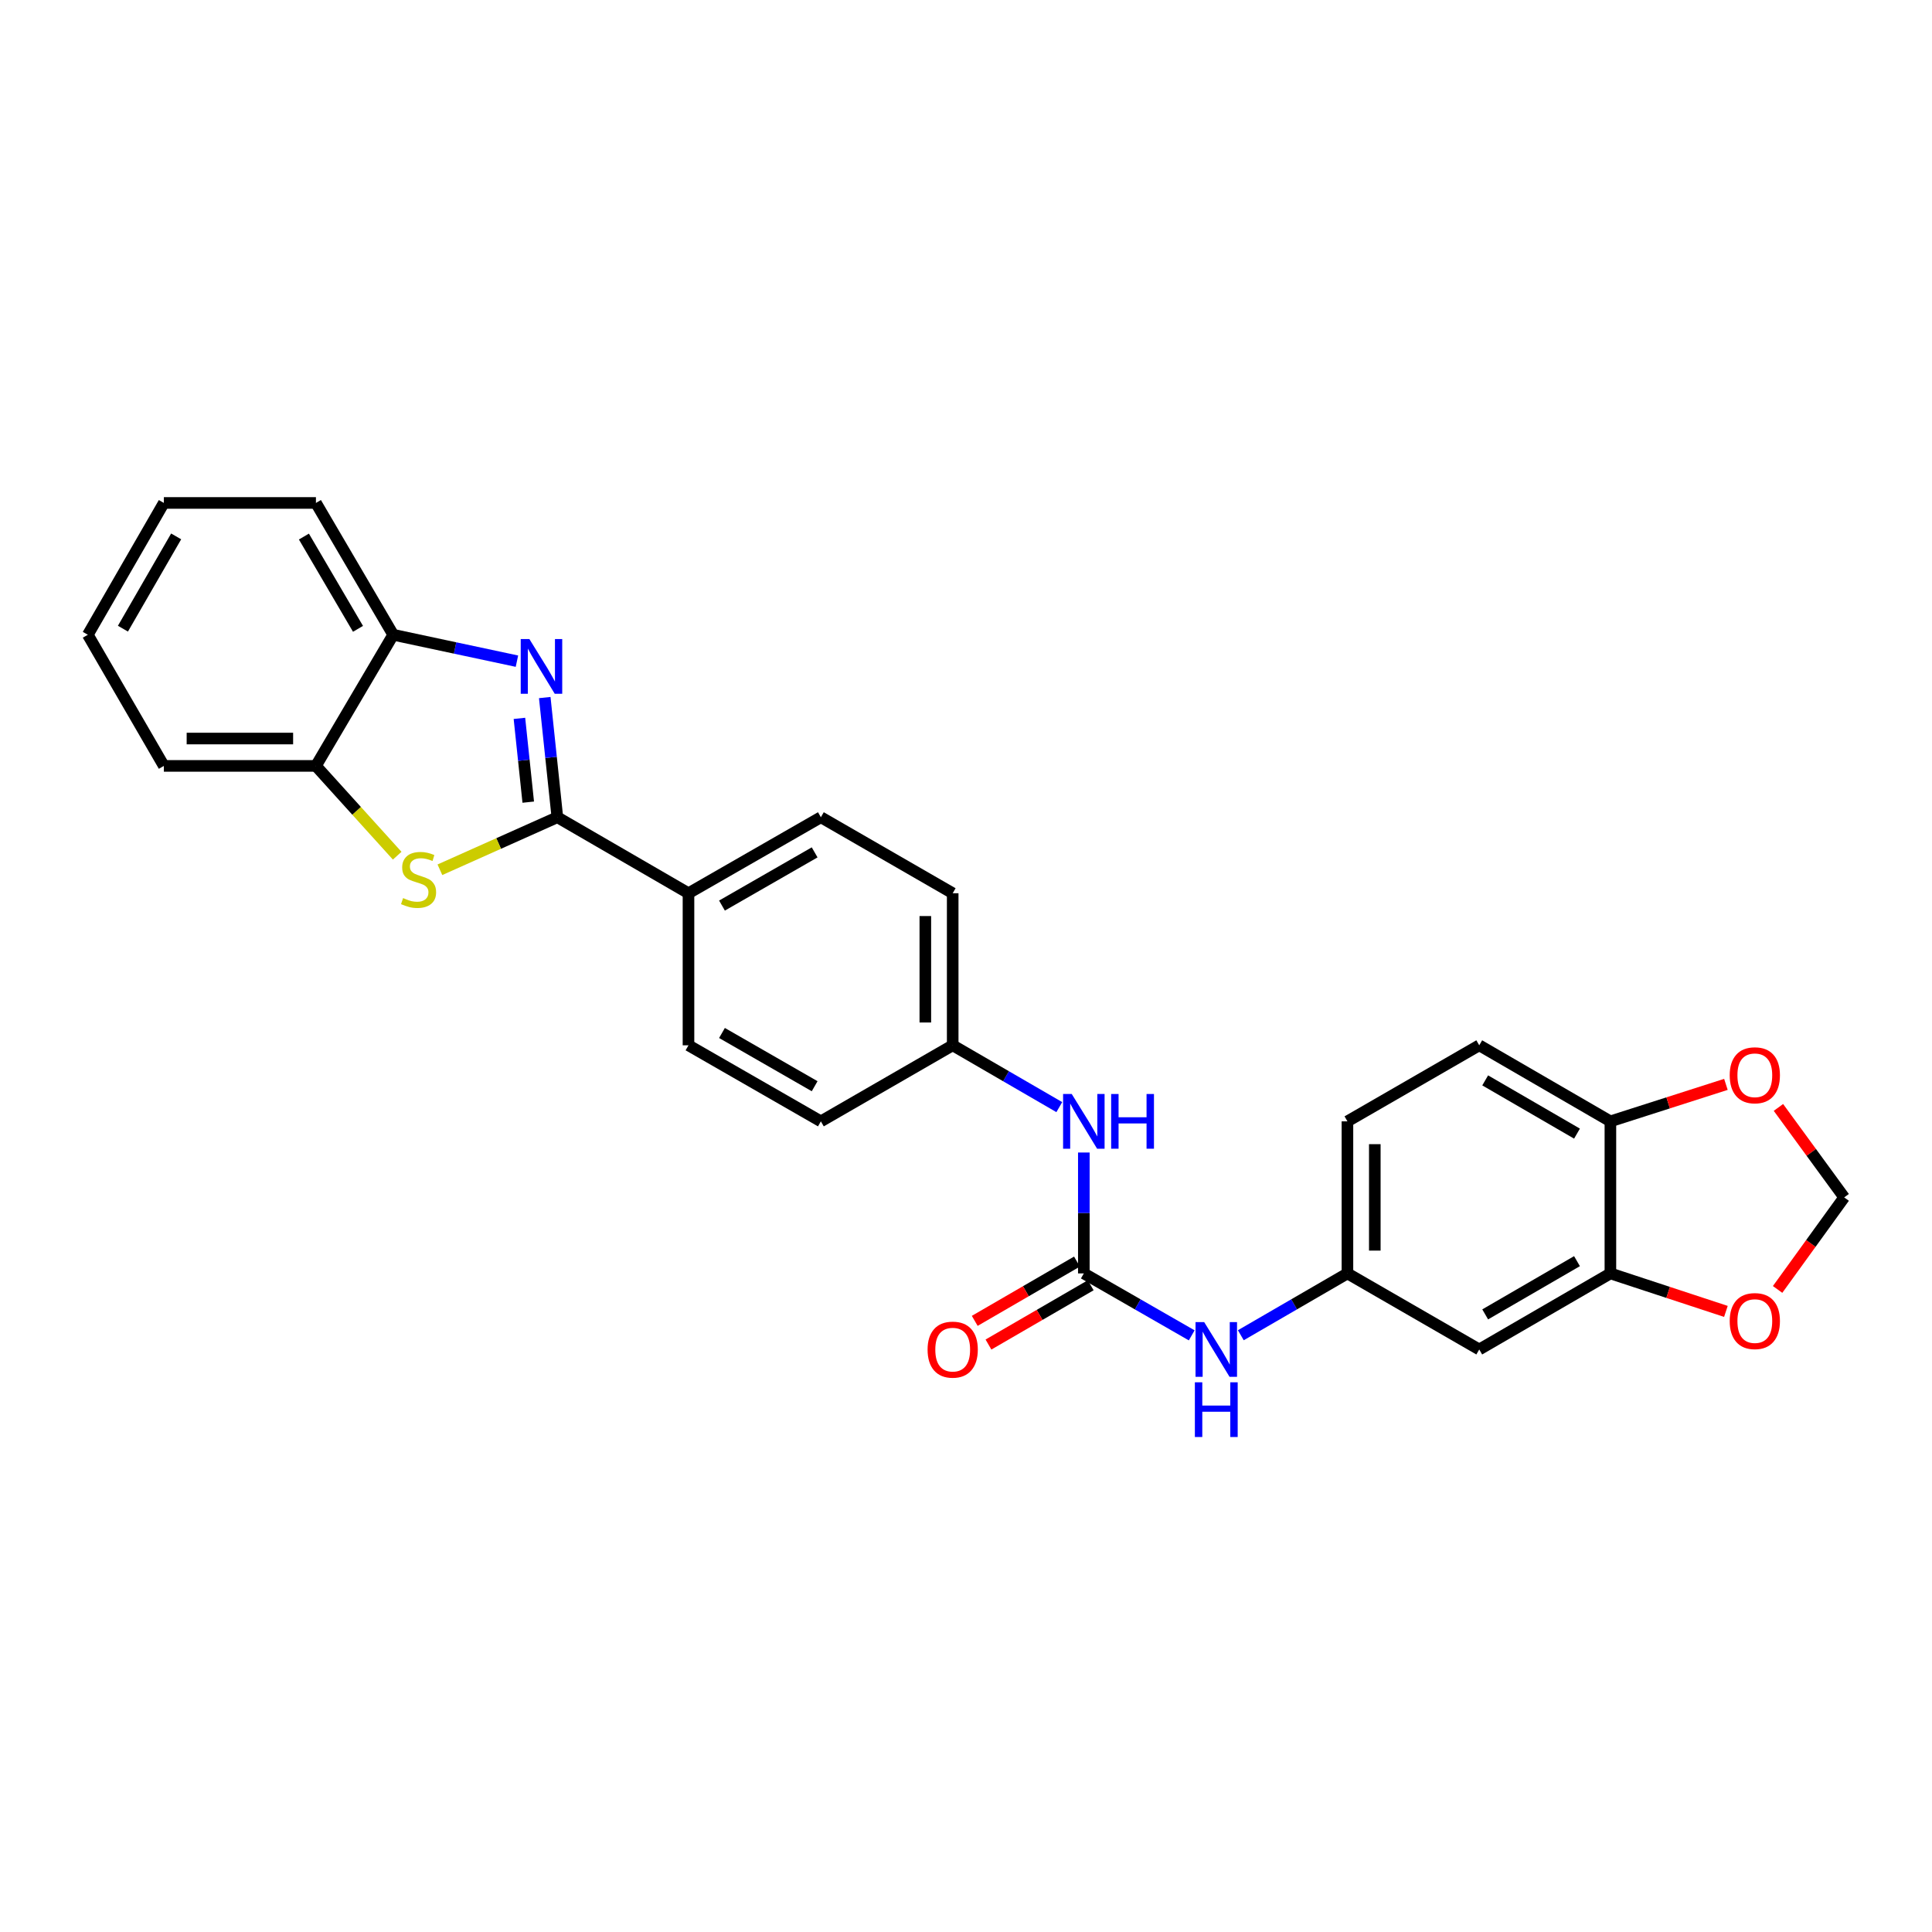 <?xml version='1.0' encoding='iso-8859-1'?>
<svg version='1.1' baseProfile='full'
              xmlns='http://www.w3.org/2000/svg'
                      xmlns:rdkit='http://www.rdkit.org/xml'
                      xmlns:xlink='http://www.w3.org/1999/xlink'
                  xml:space='preserve'
width='1000px' height='1000px' viewBox='0 0 1000 1000'>
<!-- END OF HEADER -->
<rect style='opacity:1.0;fill:#FFFFFF;stroke:none' width='1000' height='1000' x='0' y='0'> </rect>
<path class='bond-0' d='M 288.483,423.001 L 285.223,392.027' style='fill:none;fill-rule:evenodd;stroke:#000000;stroke-width:6px;stroke-linecap:butt;stroke-linejoin:miter;stroke-opacity:1' />
<path class='bond-0' d='M 285.223,392.027 L 281.963,361.054' style='fill:none;fill-rule:evenodd;stroke:#0000FF;stroke-width:6px;stroke-linecap:butt;stroke-linejoin:miter;stroke-opacity:1' />
<path class='bond-0' d='M 273.417,415.191 L 271.135,393.51' style='fill:none;fill-rule:evenodd;stroke:#000000;stroke-width:6px;stroke-linecap:butt;stroke-linejoin:miter;stroke-opacity:1' />
<path class='bond-0' d='M 271.135,393.51 L 268.853,371.829' style='fill:none;fill-rule:evenodd;stroke:#0000FF;stroke-width:6px;stroke-linecap:butt;stroke-linejoin:miter;stroke-opacity:1' />
<path class='bond-1' d='M 288.483,423.001 L 258.088,436.593' style='fill:none;fill-rule:evenodd;stroke:#000000;stroke-width:6px;stroke-linecap:butt;stroke-linejoin:miter;stroke-opacity:1' />
<path class='bond-1' d='M 258.088,436.593 L 227.694,450.185' style='fill:none;fill-rule:evenodd;stroke:#CCCC00;stroke-width:6px;stroke-linecap:butt;stroke-linejoin:miter;stroke-opacity:1' />
<path class='bond-7' d='M 288.483,423.001 L 356.36,462.342' style='fill:none;fill-rule:evenodd;stroke:#000000;stroke-width:6px;stroke-linecap:butt;stroke-linejoin:miter;stroke-opacity:1' />
<path class='bond-3' d='M 267.565,342.221 L 235.542,335.388' style='fill:none;fill-rule:evenodd;stroke:#0000FF;stroke-width:6px;stroke-linecap:butt;stroke-linejoin:miter;stroke-opacity:1' />
<path class='bond-3' d='M 235.542,335.388 L 203.52,328.555' style='fill:none;fill-rule:evenodd;stroke:#000000;stroke-width:6px;stroke-linecap:butt;stroke-linejoin:miter;stroke-opacity:1' />
<path class='bond-4' d='M 205.588,442.906 L 184.557,419.669' style='fill:none;fill-rule:evenodd;stroke:#CCCC00;stroke-width:6px;stroke-linecap:butt;stroke-linejoin:miter;stroke-opacity:1' />
<path class='bond-4' d='M 184.557,419.669 L 163.526,396.432' style='fill:none;fill-rule:evenodd;stroke:#000000;stroke-width:6px;stroke-linecap:butt;stroke-linejoin:miter;stroke-opacity:1' />
<path class='bond-2' d='M 560.991,659.119 L 560.991,627.83' style='fill:none;fill-rule:evenodd;stroke:#000000;stroke-width:6px;stroke-linecap:butt;stroke-linejoin:miter;stroke-opacity:1' />
<path class='bond-2' d='M 560.991,627.83 L 560.991,596.541' style='fill:none;fill-rule:evenodd;stroke:#0000FF;stroke-width:6px;stroke-linecap:butt;stroke-linejoin:miter;stroke-opacity:1' />
<path class='bond-6' d='M 560.991,659.119 L 588.91,675.15' style='fill:none;fill-rule:evenodd;stroke:#000000;stroke-width:6px;stroke-linecap:butt;stroke-linejoin:miter;stroke-opacity:1' />
<path class='bond-6' d='M 588.91,675.15 L 616.829,691.182' style='fill:none;fill-rule:evenodd;stroke:#0000FF;stroke-width:6px;stroke-linecap:butt;stroke-linejoin:miter;stroke-opacity:1' />
<path class='bond-15' d='M 557.438,652.992 L 530.98,668.336' style='fill:none;fill-rule:evenodd;stroke:#000000;stroke-width:6px;stroke-linecap:butt;stroke-linejoin:miter;stroke-opacity:1' />
<path class='bond-15' d='M 530.98,668.336 L 504.522,683.68' style='fill:none;fill-rule:evenodd;stroke:#FF0000;stroke-width:6px;stroke-linecap:butt;stroke-linejoin:miter;stroke-opacity:1' />
<path class='bond-15' d='M 564.544,665.246 L 538.087,680.59' style='fill:none;fill-rule:evenodd;stroke:#000000;stroke-width:6px;stroke-linecap:butt;stroke-linejoin:miter;stroke-opacity:1' />
<path class='bond-15' d='M 538.087,680.59 L 511.629,695.934' style='fill:none;fill-rule:evenodd;stroke:#FF0000;stroke-width:6px;stroke-linecap:butt;stroke-linejoin:miter;stroke-opacity:1' />
<path class='bond-23' d='M 203.52,328.555 L 163.526,260.323' style='fill:none;fill-rule:evenodd;stroke:#000000;stroke-width:6px;stroke-linecap:butt;stroke-linejoin:miter;stroke-opacity:1' />
<path class='bond-23' d='M 185.3,325.484 L 157.304,277.722' style='fill:none;fill-rule:evenodd;stroke:#000000;stroke-width:6px;stroke-linecap:butt;stroke-linejoin:miter;stroke-opacity:1' />
<path class='bond-27' d='M 203.52,328.555 L 163.526,396.432' style='fill:none;fill-rule:evenodd;stroke:#000000;stroke-width:6px;stroke-linecap:butt;stroke-linejoin:miter;stroke-opacity:1' />
<path class='bond-24' d='M 163.526,396.432 L 84.811,396.432' style='fill:none;fill-rule:evenodd;stroke:#000000;stroke-width:6px;stroke-linecap:butt;stroke-linejoin:miter;stroke-opacity:1' />
<path class='bond-24' d='M 151.718,382.266 L 96.619,382.266' style='fill:none;fill-rule:evenodd;stroke:#000000;stroke-width:6px;stroke-linecap:butt;stroke-linejoin:miter;stroke-opacity:1' />
<path class='bond-5' d='M 833.539,659.119 L 765.654,698.484' style='fill:none;fill-rule:evenodd;stroke:#000000;stroke-width:6px;stroke-linecap:butt;stroke-linejoin:miter;stroke-opacity:1' />
<path class='bond-5' d='M 816.25,652.769 L 768.731,680.325' style='fill:none;fill-rule:evenodd;stroke:#000000;stroke-width:6px;stroke-linecap:butt;stroke-linejoin:miter;stroke-opacity:1' />
<path class='bond-11' d='M 833.539,659.119 L 863.433,668.95' style='fill:none;fill-rule:evenodd;stroke:#000000;stroke-width:6px;stroke-linecap:butt;stroke-linejoin:miter;stroke-opacity:1' />
<path class='bond-11' d='M 863.433,668.95 L 893.327,678.782' style='fill:none;fill-rule:evenodd;stroke:#FF0000;stroke-width:6px;stroke-linecap:butt;stroke-linejoin:miter;stroke-opacity:1' />
<path class='bond-30' d='M 833.539,659.119 L 833.539,580.413' style='fill:none;fill-rule:evenodd;stroke:#000000;stroke-width:6px;stroke-linecap:butt;stroke-linejoin:miter;stroke-opacity:1' />
<path class='bond-13' d='M 642.247,691.118 L 669.839,675.119' style='fill:none;fill-rule:evenodd;stroke:#0000FF;stroke-width:6px;stroke-linecap:butt;stroke-linejoin:miter;stroke-opacity:1' />
<path class='bond-13' d='M 669.839,675.119 L 697.43,659.119' style='fill:none;fill-rule:evenodd;stroke:#000000;stroke-width:6px;stroke-linecap:butt;stroke-linejoin:miter;stroke-opacity:1' />
<path class='bond-17' d='M 356.36,462.342 L 424.883,423.001' style='fill:none;fill-rule:evenodd;stroke:#000000;stroke-width:6px;stroke-linecap:butt;stroke-linejoin:miter;stroke-opacity:1' />
<path class='bond-17' d='M 373.692,468.726 L 421.657,441.187' style='fill:none;fill-rule:evenodd;stroke:#000000;stroke-width:6px;stroke-linecap:butt;stroke-linejoin:miter;stroke-opacity:1' />
<path class='bond-18' d='M 356.36,462.342 L 356.36,541.048' style='fill:none;fill-rule:evenodd;stroke:#000000;stroke-width:6px;stroke-linecap:butt;stroke-linejoin:miter;stroke-opacity:1' />
<path class='bond-8' d='M 765.654,698.484 L 697.43,659.119' style='fill:none;fill-rule:evenodd;stroke:#000000;stroke-width:6px;stroke-linecap:butt;stroke-linejoin:miter;stroke-opacity:1' />
<path class='bond-9' d='M 548.29,573.047 L 520.702,557.047' style='fill:none;fill-rule:evenodd;stroke:#0000FF;stroke-width:6px;stroke-linecap:butt;stroke-linejoin:miter;stroke-opacity:1' />
<path class='bond-9' d='M 520.702,557.047 L 493.114,541.048' style='fill:none;fill-rule:evenodd;stroke:#000000;stroke-width:6px;stroke-linecap:butt;stroke-linejoin:miter;stroke-opacity:1' />
<path class='bond-10' d='M 833.539,580.413 L 765.654,541.048' style='fill:none;fill-rule:evenodd;stroke:#000000;stroke-width:6px;stroke-linecap:butt;stroke-linejoin:miter;stroke-opacity:1' />
<path class='bond-10' d='M 816.25,586.763 L 768.731,559.207' style='fill:none;fill-rule:evenodd;stroke:#000000;stroke-width:6px;stroke-linecap:butt;stroke-linejoin:miter;stroke-opacity:1' />
<path class='bond-12' d='M 833.539,580.413 L 863.436,570.842' style='fill:none;fill-rule:evenodd;stroke:#000000;stroke-width:6px;stroke-linecap:butt;stroke-linejoin:miter;stroke-opacity:1' />
<path class='bond-12' d='M 863.436,570.842 L 893.332,561.271' style='fill:none;fill-rule:evenodd;stroke:#FF0000;stroke-width:6px;stroke-linecap:butt;stroke-linejoin:miter;stroke-opacity:1' />
<path class='bond-14' d='M 920.081,667.412 L 937.313,643.591' style='fill:none;fill-rule:evenodd;stroke:#FF0000;stroke-width:6px;stroke-linecap:butt;stroke-linejoin:miter;stroke-opacity:1' />
<path class='bond-14' d='M 937.313,643.591 L 954.545,619.77' style='fill:none;fill-rule:evenodd;stroke:#000000;stroke-width:6px;stroke-linecap:butt;stroke-linejoin:miter;stroke-opacity:1' />
<path class='bond-31' d='M 920.513,573.2 L 937.529,596.485' style='fill:none;fill-rule:evenodd;stroke:#FF0000;stroke-width:6px;stroke-linecap:butt;stroke-linejoin:miter;stroke-opacity:1' />
<path class='bond-31' d='M 937.529,596.485 L 954.545,619.77' style='fill:none;fill-rule:evenodd;stroke:#000000;stroke-width:6px;stroke-linecap:butt;stroke-linejoin:miter;stroke-opacity:1' />
<path class='bond-20' d='M 697.43,659.119 L 697.43,580.413' style='fill:none;fill-rule:evenodd;stroke:#000000;stroke-width:6px;stroke-linecap:butt;stroke-linejoin:miter;stroke-opacity:1' />
<path class='bond-20' d='M 711.596,647.313 L 711.596,592.219' style='fill:none;fill-rule:evenodd;stroke:#000000;stroke-width:6px;stroke-linecap:butt;stroke-linejoin:miter;stroke-opacity:1' />
<path class='bond-16' d='M 765.654,541.048 L 697.43,580.413' style='fill:none;fill-rule:evenodd;stroke:#000000;stroke-width:6px;stroke-linecap:butt;stroke-linejoin:miter;stroke-opacity:1' />
<path class='bond-21' d='M 424.883,423.001 L 493.114,462.342' style='fill:none;fill-rule:evenodd;stroke:#000000;stroke-width:6px;stroke-linecap:butt;stroke-linejoin:miter;stroke-opacity:1' />
<path class='bond-22' d='M 356.36,541.048 L 424.883,580.413' style='fill:none;fill-rule:evenodd;stroke:#000000;stroke-width:6px;stroke-linecap:butt;stroke-linejoin:miter;stroke-opacity:1' />
<path class='bond-22' d='M 373.695,534.67 L 421.661,562.225' style='fill:none;fill-rule:evenodd;stroke:#000000;stroke-width:6px;stroke-linecap:butt;stroke-linejoin:miter;stroke-opacity:1' />
<path class='bond-19' d='M 493.114,541.048 L 424.883,580.413' style='fill:none;fill-rule:evenodd;stroke:#000000;stroke-width:6px;stroke-linecap:butt;stroke-linejoin:miter;stroke-opacity:1' />
<path class='bond-28' d='M 493.114,541.048 L 493.114,462.342' style='fill:none;fill-rule:evenodd;stroke:#000000;stroke-width:6px;stroke-linecap:butt;stroke-linejoin:miter;stroke-opacity:1' />
<path class='bond-28' d='M 478.948,529.242 L 478.948,474.148' style='fill:none;fill-rule:evenodd;stroke:#000000;stroke-width:6px;stroke-linecap:butt;stroke-linejoin:miter;stroke-opacity:1' />
<path class='bond-26' d='M 163.526,260.323 L 84.811,260.323' style='fill:none;fill-rule:evenodd;stroke:#000000;stroke-width:6px;stroke-linecap:butt;stroke-linejoin:miter;stroke-opacity:1' />
<path class='bond-25' d='M 84.811,396.432 L 45.455,328.555' style='fill:none;fill-rule:evenodd;stroke:#000000;stroke-width:6px;stroke-linecap:butt;stroke-linejoin:miter;stroke-opacity:1' />
<path class='bond-29' d='M 45.455,328.555 L 84.811,260.323' style='fill:none;fill-rule:evenodd;stroke:#000000;stroke-width:6px;stroke-linecap:butt;stroke-linejoin:miter;stroke-opacity:1' />
<path class='bond-29' d='M 63.629,325.398 L 91.179,277.636' style='fill:none;fill-rule:evenodd;stroke:#000000;stroke-width:6px;stroke-linecap:butt;stroke-linejoin:miter;stroke-opacity:1' />
<path  class='atom-1' d='M 274.007 330.772
L 283.287 345.772
Q 284.207 347.252, 285.687 349.932
Q 287.167 352.612, 287.247 352.772
L 287.247 330.772
L 291.007 330.772
L 291.007 359.092
L 287.127 359.092
L 277.167 342.692
Q 276.007 340.772, 274.767 338.572
Q 273.567 336.372, 273.207 335.692
L 273.207 359.092
L 269.527 359.092
L 269.527 330.772
L 274.007 330.772
' fill='#0000FF'/>
<path  class='atom-2' d='M 208.647 464.845
Q 208.967 464.965, 210.287 465.525
Q 211.607 466.085, 213.047 466.445
Q 214.527 466.765, 215.967 466.765
Q 218.647 466.765, 220.207 465.485
Q 221.767 464.165, 221.767 461.885
Q 221.767 460.325, 220.967 459.365
Q 220.207 458.405, 219.007 457.885
Q 217.807 457.365, 215.807 456.765
Q 213.287 456.005, 211.767 455.285
Q 210.287 454.565, 209.207 453.045
Q 208.167 451.525, 208.167 448.965
Q 208.167 445.405, 210.567 443.205
Q 213.007 441.005, 217.807 441.005
Q 221.087 441.005, 224.807 442.565
L 223.887 445.645
Q 220.487 444.245, 217.927 444.245
Q 215.167 444.245, 213.647 445.405
Q 212.127 446.525, 212.167 448.485
Q 212.167 450.005, 212.927 450.925
Q 213.727 451.845, 214.847 452.365
Q 216.007 452.885, 217.927 453.485
Q 220.487 454.285, 222.007 455.085
Q 223.527 455.885, 224.607 457.525
Q 225.727 459.125, 225.727 461.885
Q 225.727 465.805, 223.087 467.925
Q 220.487 470.005, 216.127 470.005
Q 213.607 470.005, 211.687 469.445
Q 209.807 468.925, 207.567 468.005
L 208.647 464.845
' fill='#CCCC00'/>
<path  class='atom-7' d='M 623.285 684.324
L 632.565 699.324
Q 633.485 700.804, 634.965 703.484
Q 636.445 706.164, 636.525 706.324
L 636.525 684.324
L 640.285 684.324
L 640.285 712.644
L 636.405 712.644
L 626.445 696.244
Q 625.285 694.324, 624.045 692.124
Q 622.845 689.924, 622.485 689.244
L 622.485 712.644
L 618.805 712.644
L 618.805 684.324
L 623.285 684.324
' fill='#0000FF'/>
<path  class='atom-7' d='M 618.465 715.476
L 622.305 715.476
L 622.305 727.516
L 636.785 727.516
L 636.785 715.476
L 640.625 715.476
L 640.625 743.796
L 636.785 743.796
L 636.785 730.716
L 622.305 730.716
L 622.305 743.796
L 618.465 743.796
L 618.465 715.476
' fill='#0000FF'/>
<path  class='atom-10' d='M 554.731 566.253
L 564.011 581.253
Q 564.931 582.733, 566.411 585.413
Q 567.891 588.093, 567.971 588.253
L 567.971 566.253
L 571.731 566.253
L 571.731 594.573
L 567.851 594.573
L 557.891 578.173
Q 556.731 576.253, 555.491 574.053
Q 554.291 571.853, 553.931 571.173
L 553.931 594.573
L 550.251 594.573
L 550.251 566.253
L 554.731 566.253
' fill='#0000FF'/>
<path  class='atom-10' d='M 575.131 566.253
L 578.971 566.253
L 578.971 578.293
L 593.451 578.293
L 593.451 566.253
L 597.291 566.253
L 597.291 594.573
L 593.451 594.573
L 593.451 581.493
L 578.971 581.493
L 578.971 594.573
L 575.131 594.573
L 575.131 566.253
' fill='#0000FF'/>
<path  class='atom-12' d='M 895.294 683.784
Q 895.294 676.984, 898.654 673.184
Q 902.014 669.384, 908.294 669.384
Q 914.574 669.384, 917.934 673.184
Q 921.294 676.984, 921.294 683.784
Q 921.294 690.664, 917.894 694.584
Q 914.494 698.464, 908.294 698.464
Q 902.054 698.464, 898.654 694.584
Q 895.294 690.704, 895.294 683.784
M 908.294 695.264
Q 912.614 695.264, 914.934 692.384
Q 917.294 689.464, 917.294 683.784
Q 917.294 678.224, 914.934 675.424
Q 912.614 672.584, 908.294 672.584
Q 903.974 672.584, 901.614 675.384
Q 899.294 678.184, 899.294 683.784
Q 899.294 689.504, 901.614 692.384
Q 903.974 695.264, 908.294 695.264
' fill='#FF0000'/>
<path  class='atom-13' d='M 895.294 556.561
Q 895.294 549.761, 898.654 545.961
Q 902.014 542.161, 908.294 542.161
Q 914.574 542.161, 917.934 545.961
Q 921.294 549.761, 921.294 556.561
Q 921.294 563.441, 917.894 567.361
Q 914.494 571.241, 908.294 571.241
Q 902.054 571.241, 898.654 567.361
Q 895.294 563.481, 895.294 556.561
M 908.294 568.041
Q 912.614 568.041, 914.934 565.161
Q 917.294 562.241, 917.294 556.561
Q 917.294 551.001, 914.934 548.201
Q 912.614 545.361, 908.294 545.361
Q 903.974 545.361, 901.614 548.161
Q 899.294 550.961, 899.294 556.561
Q 899.294 562.281, 901.614 565.161
Q 903.974 568.041, 908.294 568.041
' fill='#FF0000'/>
<path  class='atom-16' d='M 480.114 698.564
Q 480.114 691.764, 483.474 687.964
Q 486.834 684.164, 493.114 684.164
Q 499.394 684.164, 502.754 687.964
Q 506.114 691.764, 506.114 698.564
Q 506.114 705.444, 502.714 709.364
Q 499.314 713.244, 493.114 713.244
Q 486.874 713.244, 483.474 709.364
Q 480.114 705.484, 480.114 698.564
M 493.114 710.044
Q 497.434 710.044, 499.754 707.164
Q 502.114 704.244, 502.114 698.564
Q 502.114 693.004, 499.754 690.204
Q 497.434 687.364, 493.114 687.364
Q 488.794 687.364, 486.434 690.164
Q 484.114 692.964, 484.114 698.564
Q 484.114 704.284, 486.434 707.164
Q 488.794 710.044, 493.114 710.044
' fill='#FF0000'/>
</svg>
